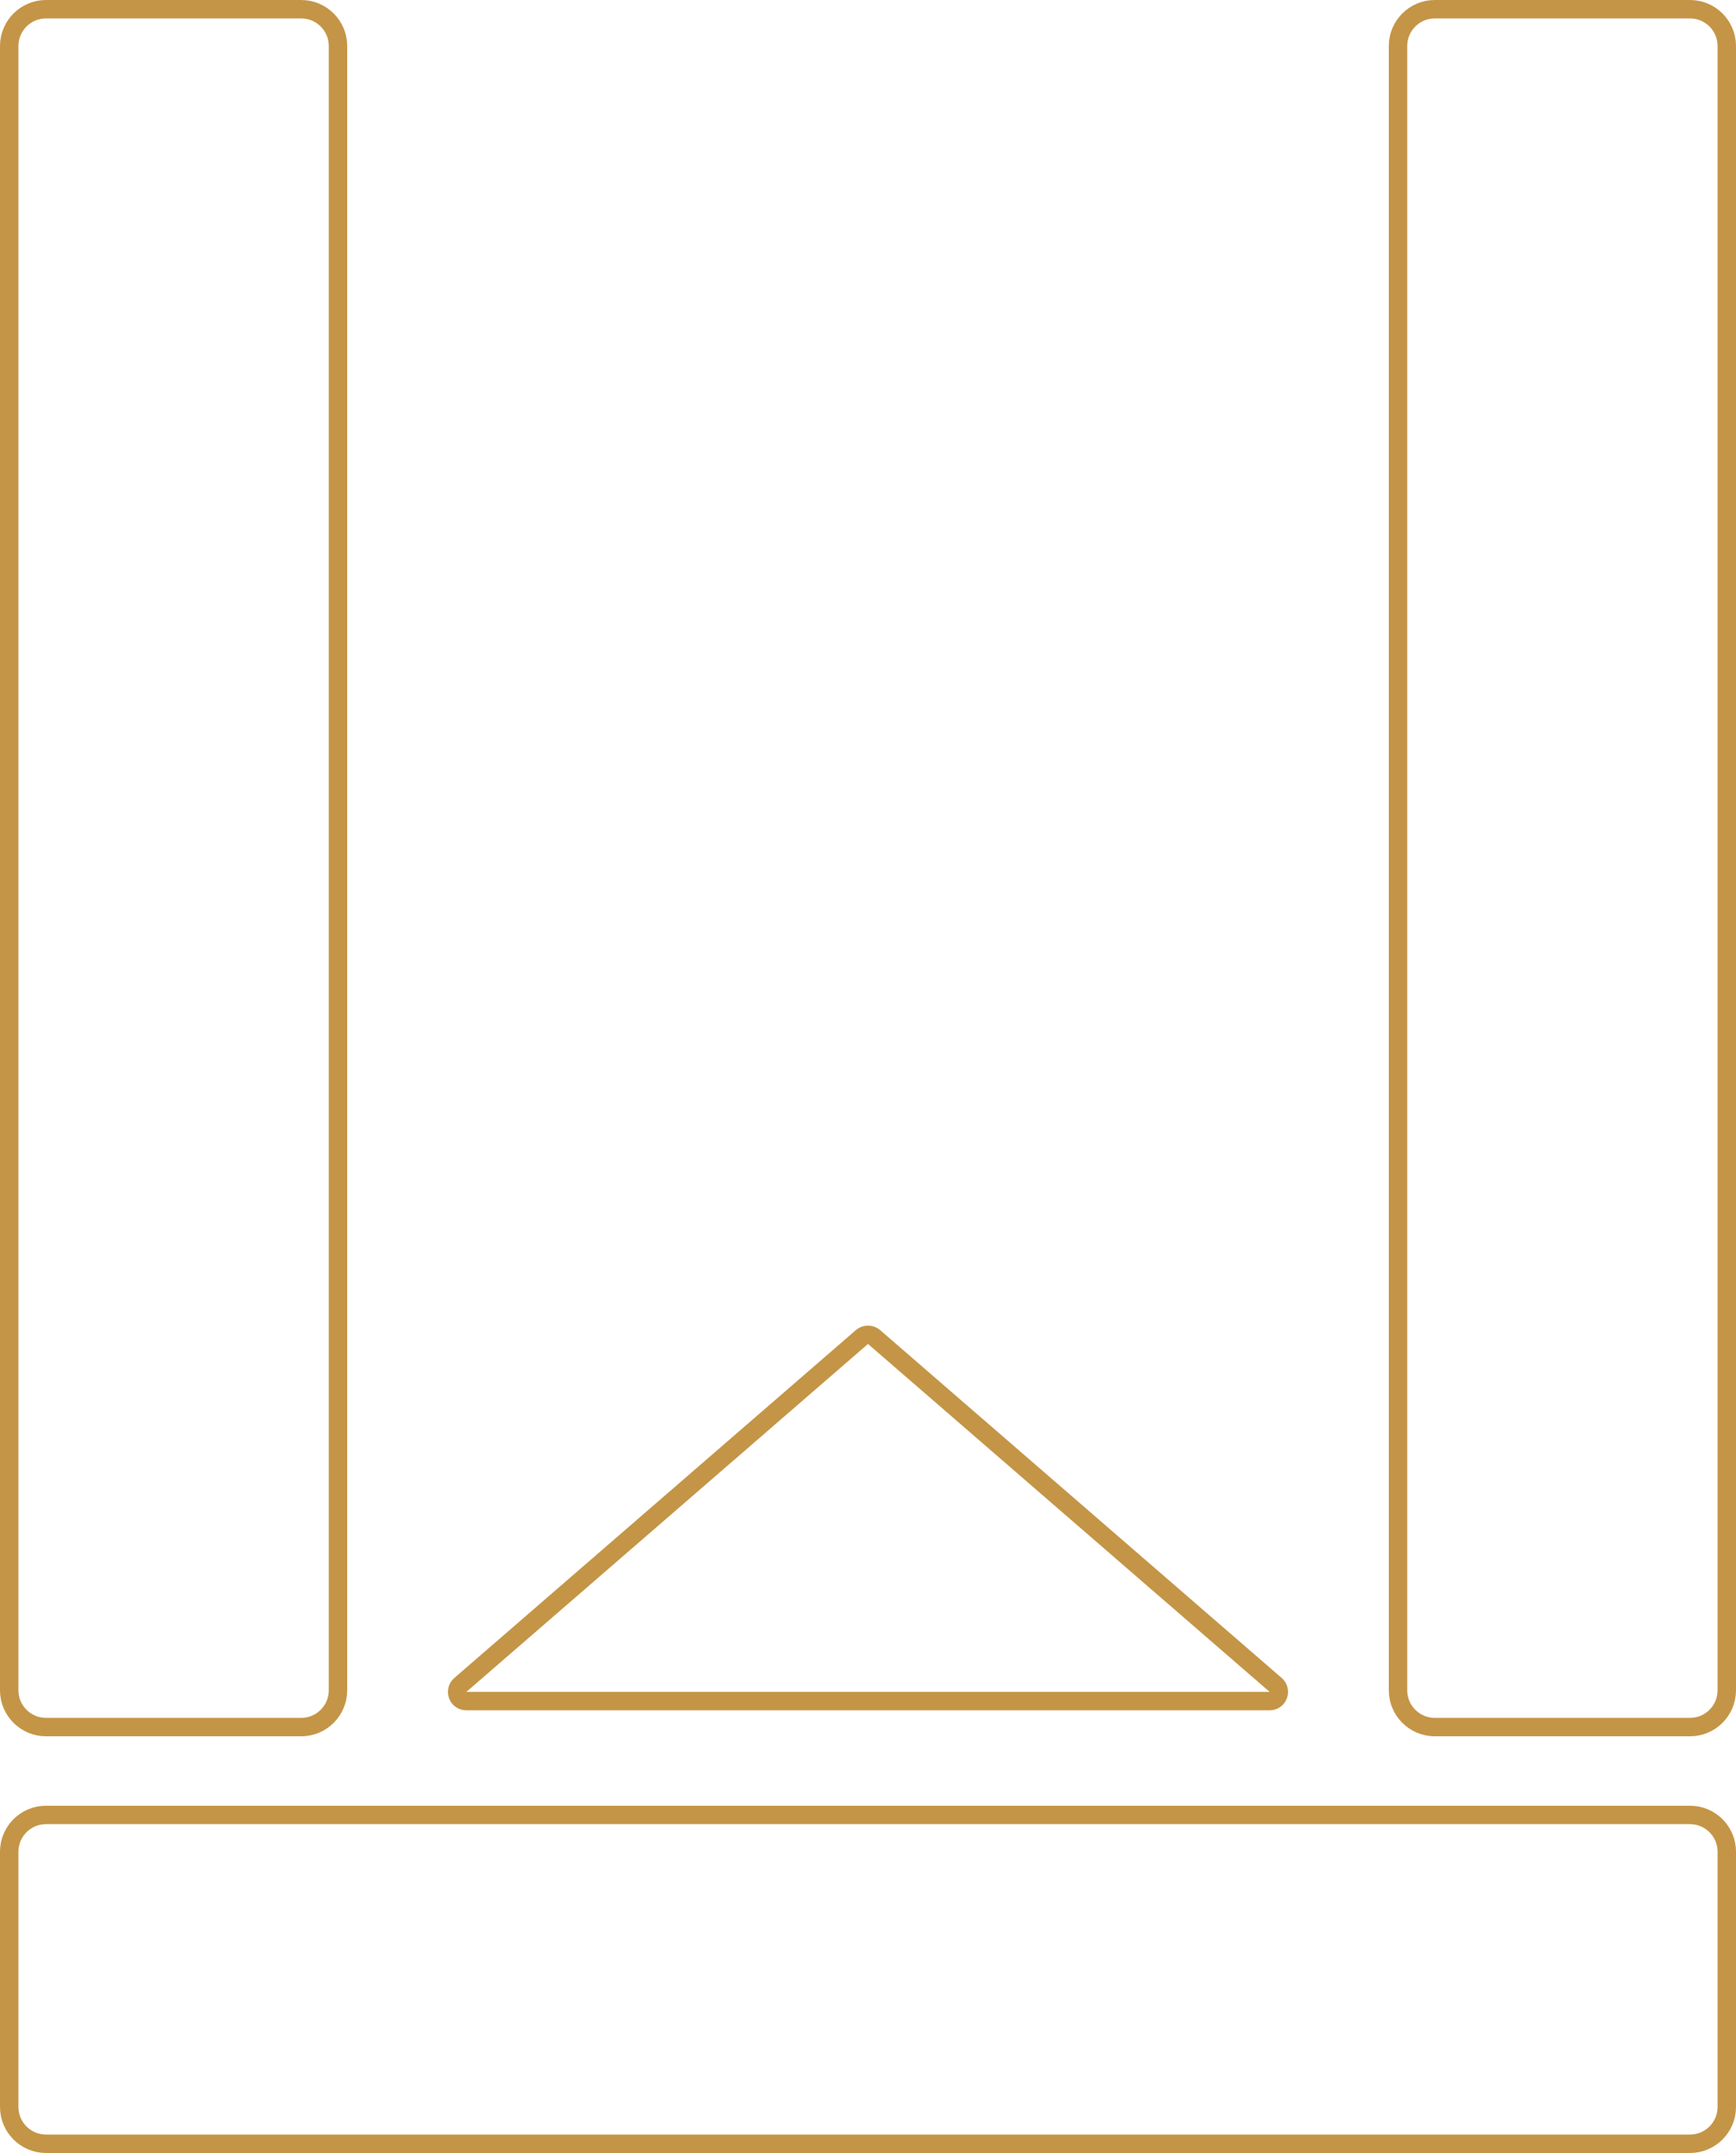 <svg version="1.1" xmlns="http://www.w3.org/2000/svg" xmlns:xlink="http://www.w3.org/1999/xlink" x="0px" y="0px"
	 viewBox="0 0 188.55 233.8" style="enable-background:new 0 0 188.55 233.8;" xml:space="preserve">
<style type="text/css">
	.st0{fill:none;stroke:#C49546;stroke-width:2;}
</style>
<path class="st0" d="M5,197.09h178.55c2.21,0,4,1.79,4,4v27.71c0,2.21-1.79,4-4,4H5c-2.21,0-4-1.79-4-4v-27.71
	C1,198.88,2.79,197.09,5,197.09z"/>
<path class="st0" d="M1,183.55V5c0-2.21,1.79-4,4-4h27.71c2.21,0,4,1.79,4,4v178.55c0,2.21-1.79,4-4,4H5
	C2.79,187.55,1,185.76,1,183.55z"/>
<path class="st0" d="M151.84,183.55V5c0-2.21,1.79-4,4-4h27.71c2.21,0,4,1.79,4,4v178.55c0,2.21-1.79,4-4,4h-27.71
	C153.63,187.55,151.84,185.76,151.84,183.55z"/>
<path class="st0" d="M93.62,145.19c0.38-0.32,0.93-0.32,1.31,0l43.62,37.78c0.7,0.61,0.27,1.76-0.65,1.76H50.65
	c-0.93,0-1.35-1.15-0.65-1.76L93.62,145.19z"/>
</svg>
